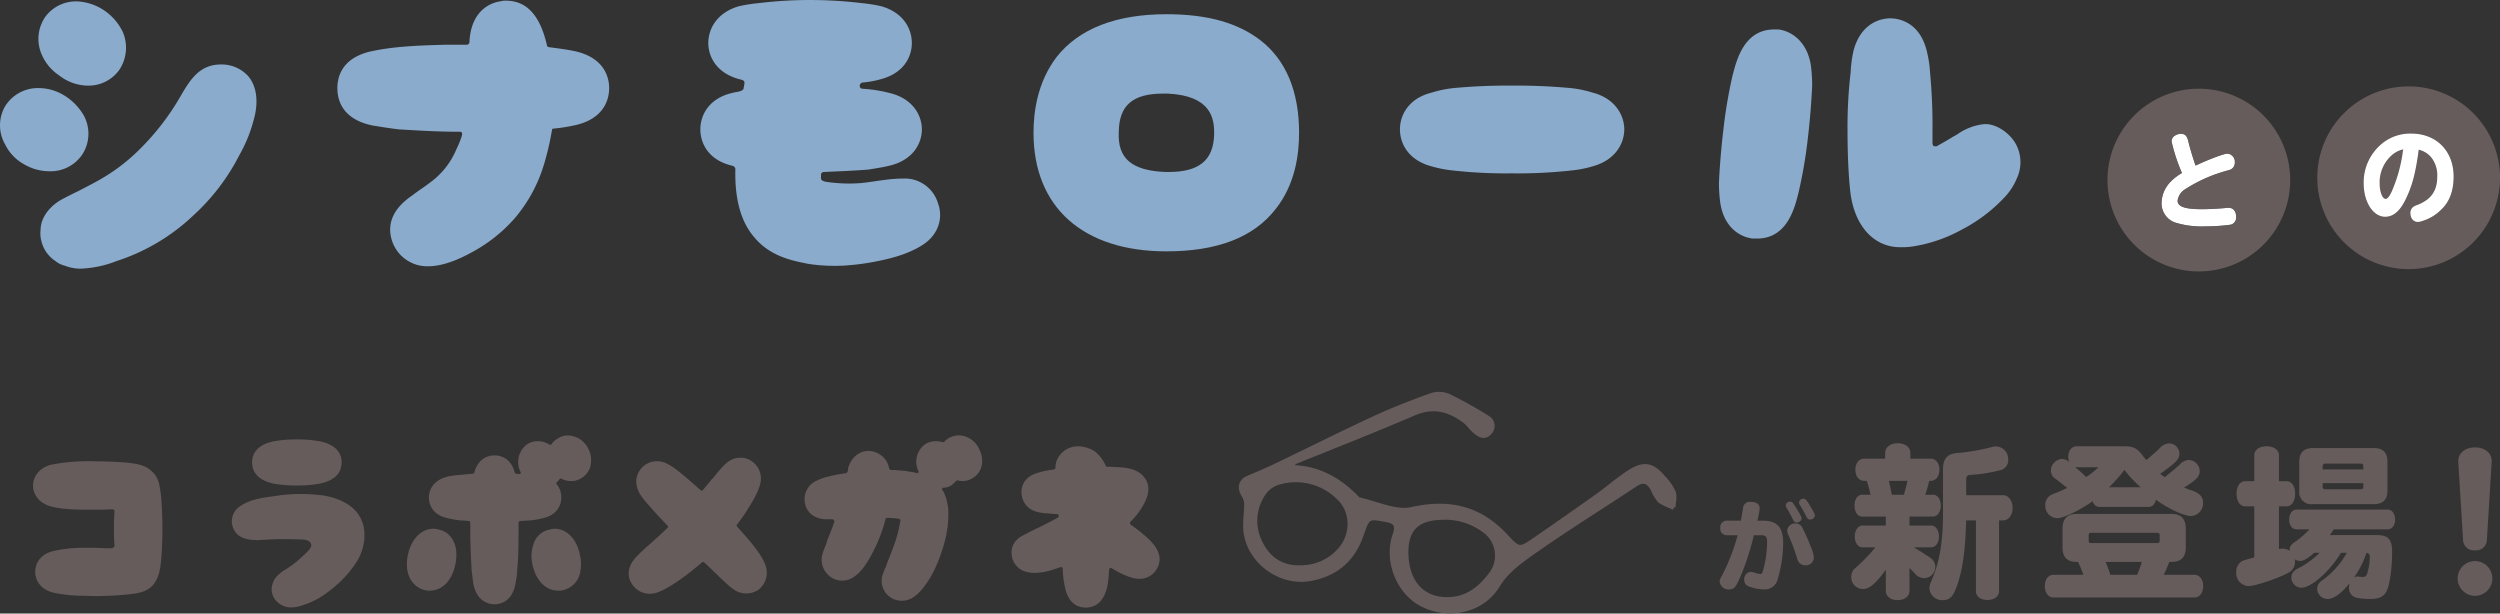 <svg xmlns="http://www.w3.org/2000/svg" width="605.437" height="148.58" viewBox="0 0 605.437 148.58">
  <rect x="0" y="0" width="605.437" height="148.58" fill="#333333" stroke="none"/>
  <g id="グループ_12488" data-name="グループ 12488" transform="translate(807.675 -601.67)">
    <g id="グループ_1140" data-name="グループ 1140" transform="translate(-807.674 601.67)">
      <g id="グループ_1135" data-name="グループ 1135" transform="translate(510.378 21.483)">
        <g id="グループ_1133" data-name="グループ 1133">
          <path id="パス_5395" data-name="パス 5395" d="M-250.519,624.19a22.127,22.127,0,0,0-22.131,22.122,22.129,22.129,0,0,0,22.131,22.131A22.121,22.121,0,0,0-228.4,646.312,22.119,22.119,0,0,0-250.519,624.19Zm7.727,32.92a44.748,44.748,0,0,1-6.077.41,21.744,21.744,0,0,1-7.4-.925,4.921,4.921,0,0,1-3.282-4.693,7.522,7.522,0,0,1,2.127-5.113A12.285,12.285,0,0,1-254.6,644.6a41.385,41.385,0,0,1-2.518-7.631,1.609,1.609,0,0,1,.944-1.5,2.781,2.781,0,0,1,1.3-.362c.963,0,1.479.487,1.784,1.755.267,1.212,1.154,4.226,1.774,5.953,3.062-1.469,6.878-2.909,7.755-2.909a1.993,1.993,0,0,1,1.746,2.165,1.8,1.8,0,0,1-.83,1.574c-.238.153-.238.153-1.44.486a36.146,36.146,0,0,0-9.73,4.379,3.878,3.878,0,0,0-1.86,2.785c0,1.45,1.765,2.07,5.886,2.07,1.631,0,3.892-.1,6.057-.315a3.953,3.953,0,0,1,.4-.019c1.164,0,1.841.82,1.841,2.185A1.767,1.767,0,0,1-242.792,657.11Z" transform="translate(272.65 -624.19)" fill="#665c5b"/>
          <path id="パス_5396" data-name="パス 5396" d="M-240.862,655.749a1.767,1.767,0,0,1-1.3,1.889,44.749,44.749,0,0,1-6.077.41,21.741,21.741,0,0,1-7.4-.925,4.921,4.921,0,0,1-3.282-4.693,7.522,7.522,0,0,1,2.127-5.113,12.285,12.285,0,0,1,2.824-2.185,41.386,41.386,0,0,1-2.518-7.631,1.609,1.609,0,0,1,.944-1.5,2.781,2.781,0,0,1,1.3-.362c.964,0,1.479.487,1.784,1.755.267,1.212,1.154,4.226,1.774,5.953,3.062-1.469,6.878-2.909,7.755-2.909a1.993,1.993,0,0,1,1.746,2.165,1.8,1.8,0,0,1-.83,1.574c-.238.153-.238.153-1.44.486a36.146,36.146,0,0,0-9.73,4.379,3.878,3.878,0,0,0-1.86,2.785c0,1.45,1.765,2.07,5.886,2.07,1.631,0,3.892-.1,6.057-.315a3.952,3.952,0,0,1,.4-.019C-241.539,653.564-240.862,654.385-240.862,655.749Z" transform="translate(272.018 -624.717)"/>
        </g>
        <g id="グループ_1134" data-name="グループ 1134" transform="translate(13.097 10.923)">
          <path id="パス_5397" data-name="パス 5397" d="M-242.7,653.564a3.952,3.952,0,0,0-.4.019c-2.165.21-4.426.315-6.057.315-4.121,0-5.886-.62-5.886-2.07a3.878,3.878,0,0,1,1.86-2.785,36.146,36.146,0,0,1,9.73-4.379c1.2-.334,1.2-.334,1.44-.486a1.8,1.8,0,0,0,.83-1.574,1.993,1.993,0,0,0-1.746-2.165c-.878,0-4.693,1.44-7.755,2.909-.62-1.727-1.507-4.741-1.774-5.953-.305-1.269-.82-1.755-1.784-1.755a2.781,2.781,0,0,0-1.3.362,1.609,1.609,0,0,0-.944,1.5,41.386,41.386,0,0,0,2.518,7.631,12.285,12.285,0,0,0-2.824,2.185,7.522,7.522,0,0,0-2.127,5.113,4.921,4.921,0,0,0,3.282,4.693,21.741,21.741,0,0,0,7.4.925,44.749,44.749,0,0,0,6.077-.41,1.767,1.767,0,0,0,1.3-1.889C-240.862,654.385-241.539,653.564-242.7,653.564Z" transform="translate(258.92 -635.64)" fill="#fff"/>
        </g>
      </g>
      <g id="グループ_1138" data-name="グループ 1138" transform="translate(561.184 20.92)">
        <g id="グループ_1136" data-name="グループ 1136" transform="translate(0)">
          <path id="パス_5398" data-name="パス 5398" d="M-197.268,623.6a22.119,22.119,0,0,0-22.122,22.122,22.127,22.127,0,0,0,22.122,22.131,22.135,22.135,0,0,0,22.131-22.131A22.127,22.127,0,0,0-197.268,623.6Zm8.042,29.7a10.892,10.892,0,0,1-4.5,2.824,3.664,3.664,0,0,1-1.3.305c-1.087,0-1.812-.878-1.812-2.175a1.774,1.774,0,0,1,.754-1.507,3.191,3.191,0,0,1,.849-.4c3.4-1.3,4.9-3.415,4.9-6.916a6.975,6.975,0,0,0-1.488-4.674,5.549,5.549,0,0,0-2.852-1.774.306.306,0,0,0-.143-.048c-.754,5.7-1.6,8.891-3.272,12.239-1.345,2.7-2.948,4.007-4.856,4.007-2.929,0-5.208-3.577-5.208-8.1a12.152,12.152,0,0,1,4.732-9.854,10.815,10.815,0,0,1,6.773-2.194c6.105,0,10.274,4.226,10.274,10.4C-186.374,648.793-187.319,651.426-189.227,653.3Z" transform="translate(219.39 -623.6)" fill="#665c5b"/>
          <path id="パス_5399" data-name="パス 5399" d="M-185.832,645.978c0,3.367-.944,6-2.852,7.87a10.891,10.891,0,0,1-4.5,2.824,3.665,3.665,0,0,1-1.3.305c-1.087,0-1.812-.878-1.812-2.175a1.774,1.774,0,0,1,.754-1.507,3.193,3.193,0,0,1,.849-.4c3.4-1.3,4.9-3.415,4.9-6.916a6.975,6.975,0,0,0-1.488-4.674,5.549,5.549,0,0,0-2.852-1.774.306.306,0,0,0-.143-.048c-.754,5.7-1.6,8.891-3.272,12.239-1.345,2.7-2.948,4.007-4.856,4.007-2.929,0-5.208-3.577-5.208-8.1a12.152,12.152,0,0,1,4.732-9.854,10.816,10.816,0,0,1,6.773-2.194C-190,635.58-185.832,639.806-185.832,645.978Z" transform="translate(218.847 -624.152)" fill="#665c5b"/>
        </g>
        <g id="グループ_1137" data-name="グループ 1137" transform="translate(11.237 11.428)">
          <path id="パス_5400" data-name="パス 5400" d="M-196.106,635.58a10.816,10.816,0,0,0-6.773,2.194,12.152,12.152,0,0,0-4.732,9.854c0,4.522,2.28,8.1,5.208,8.1,1.908,0,3.51-1.307,4.856-4.007,1.669-3.348,2.518-6.544,3.272-12.239a.306.306,0,0,1,.143.048,5.549,5.549,0,0,1,2.852,1.774,6.975,6.975,0,0,1,1.488,4.674c0,3.5-1.507,5.619-4.9,6.916a3.193,3.193,0,0,0-.849.4,1.774,1.774,0,0,0-.754,1.507c0,1.3.725,2.175,1.812,2.175a3.665,3.665,0,0,0,1.3-.305,10.891,10.891,0,0,0,4.5-2.824c1.908-1.87,2.852-4.5,2.852-7.87C-185.832,639.806-190,635.58-196.106,635.58Zm-2,4.2a35.708,35.708,0,0,1-2.671,9.749c-.563,1.25-1.059,1.87-1.507,1.87-.8,0-1.459-1.7-1.459-3.749a8.768,8.768,0,0,1,3.253-7.1,6.208,6.208,0,0,1,2.452-1.145Z" transform="translate(207.61 -635.58)" fill="#fff"/>
        </g>
      </g>
      <g id="グループ_1139" data-name="グループ 1139">
        <path id="パス_5401" data-name="パス 5401" d="M-778.421,618.733a9.167,9.167,0,0,1-7.393,3.692,11.4,11.4,0,0,1-7.135-2.518,11.4,11.4,0,0,1-4.111-4.875,9.409,9.409,0,0,1,.839-9.32,9.237,9.237,0,0,1,7.555-3.692,12.755,12.755,0,0,1,7.135,2.518,13.229,13.229,0,0,1,4.035,4.875A9.659,9.659,0,0,1-778.421,618.733Z" transform="translate(807.224 -601.686)" fill="#8aabcc"/>
        <path id="パス_5402" data-name="パス 5402" d="M-787.609,639.894a9.223,9.223,0,0,1-7.975,4.283,12.209,12.209,0,0,1-6.382-1.765,10.861,10.861,0,0,1-4.445-4.7,9.227,9.227,0,0,1,0-9.32,9.311,9.311,0,0,1,7.975-4.359,11.832,11.832,0,0,1,6.544,1.927,13.617,13.617,0,0,1,4.455,4.617A9.237,9.237,0,0,1-787.609,639.894Z" transform="translate(807.674 -602.7)" fill="#8aabcc"/>
        <path id="パス_5403" data-name="パス 5403" d="M-745.4,629.964a35.493,35.493,0,0,1-3.863,10.073,51.106,51.106,0,0,1-11.085,14.529,48.807,48.807,0,0,1-18.64,11.085,26.245,26.245,0,0,1-8.9,1.841,10.7,10.7,0,0,1-3.692-.754,5.3,5.3,0,0,1-2.185-1.088,7.983,7.983,0,0,1-3.444-4.96,6.723,6.723,0,0,1-.172-2.518c0-3.1,2.27-5.79,4.875-7.3,1.507-.839,3.11-1.6,4.617-2.356,1.765-.925,3.444-1.765,5.037-2.69a45.117,45.117,0,0,0,8.566-6.372,60.568,60.568,0,0,0,11.171-14.366c2.013-3.358,4.283-7.05,9.4-7.05A8.677,8.677,0,0,1-747,620.978C-745.823,622.409-744.478,625.261-745.4,629.964Z" transform="translate(807.203 -602.424)" fill="#8aabcc"/>
        <path id="パス_5404" data-name="パス 5404" d="M-656.209,623.008c0,2.261-.839,7.469-8.557,9.062a44,44,0,0,1-4.875.754c-.334,0-.42.172-.42.42a68.19,68.19,0,0,1-1.851,7.984,36.109,36.109,0,0,1-7.05,13.174,36.866,36.866,0,0,1-9.654,7.9c-3.358,1.927-7.555,3.863-11.5,3.863a8.983,8.983,0,0,1-8.48-5.628c-1.173-3.024-1.345-7.469,4.789-11.59,1.259-1,2.766-1.927,4.283-3.1a18.879,18.879,0,0,0,6.3-7.975,26.057,26.057,0,0,0,1.259-3.024c.076-.258.42-1.259-.343-1.259-5.619,0-10.827-.343-14.939-.591-2.69-.334-4.617-.668-6.22-.925-7.889-1.593-8.557-6.8-8.557-9.062,0-2.185.668-7.393,8.557-8.986,5.628-1.173,11.676-1.345,17.638-1.517h5.123a.674.674,0,0,0,.668-.754c.42-7.8,5.457-9.492,7.469-9.74a3.86,3.86,0,0,1,1.345-.172c5.037,0,8.318,3.529,10,11.008.086.076.248.248.42.248,2.518.334,4.445.591,6.048.925C-657.048,615.615-656.209,620.823-656.209,623.008Z" transform="translate(803.729 -601.678)" fill="#8aabcc"/>
        <path id="パス_5405" data-name="パス 5405" d="M-576.393,661.2c-3.7,2.27-8.146,3.282-12.258,4.035a60.992,60.992,0,0,1-6.382.754,42.993,42.993,0,0,1-8.738-.42c-3.1-.668-8.9-1.507-12.926-6.3-3.358-3.778-4.875-9.406-4.7-16.541,0-.591-.334-.754-.754-.925-5.8-1.345-7.727-5.456-7.727-8.814,0-3.272,1.927-7.469,7.727-8.814.754-.258,2.681-.258,2.766-1.173,0-.258.172-.677.172-1.183.162-.754-.763-.839-1.345-1-5.457-1.517-7.393-5.456-7.393-8.738s1.936-7.3,7.393-8.9a39.886,39.886,0,0,1,4.789-.754,103.736,103.736,0,0,1,12.42-.754,107.014,107.014,0,0,1,12.6.754,38.189,38.189,0,0,1,4.693.754c5.542,1.6,7.393,5.628,7.393,8.9s-1.851,7.221-7.393,8.738a23.452,23.452,0,0,1-4.531.84c-.925.162-.925,1.507,0,1.507a33.463,33.463,0,0,1,6.468,1.011c5.79,1.345,7.889,5.542,7.889,8.814,0,3.358-2.1,7.469-7.889,8.814-1.345.334-2.938.591-5.037.925-2.938.248-6.8.42-10.837.591a.681.681,0,0,0-.668.754v.839c.086.506.582.582,1,.754a37.625,37.625,0,0,0,8.738.334c3.272-.334,6.63-1.088,10.073-1.088a8.389,8.389,0,0,1,8.566,6.124C-571.194,653.974-571.776,658.429-576.393,661.2Z" transform="translate(799.484 -601.67)" fill="#8aabcc"/>
        <path id="パス_5406" data-name="パス 5406" d="M-490.468,611.49c-5.456-4.112-12.6-6.21-22.675-6.21-12.172,0-21.158,3.52-26.529,10.321-4.7,6.134-5.628,13.355-5.628,18.392,0,18.049,12.01,28.714,32.157,28.714,12.344,0,21.158-3.358,26.539-10.322,4.7-5.962,5.619-13.183,5.619-18.392C-480.986,624.082-484.086,616.365-490.468,611.49Zm-11.085,22.923c-.172,6.21-3.615,9.072-11,9.072h-.839c-8.147-.343-11.59-3.281-11.257-9.74.086-6.382,3.358-9.244,10.751-9.244h1.087C-502.306,625.007-501.467,630.464-501.553,634.413Z" transform="translate(795.588 -601.836)" fill="#8aabcc"/>
        <path id="パス_5407" data-name="パス 5407" d="M-397.943,633.989c0,3.358-2.1,7.469-7.727,8.986a27.92,27.92,0,0,1-5.285,1,116.891,116.891,0,0,1-14.195.677,114.43,114.43,0,0,1-14.1-.677,28.043,28.043,0,0,1-5.294-1c-5.79-1.517-7.727-5.628-7.727-8.986,0-3.272,1.936-7.469,7.727-8.9A27.143,27.143,0,0,1-439.249,624a139.047,139.047,0,0,1,14.1-.591,139.781,139.781,0,0,1,14.195.591,27.023,27.023,0,0,1,5.285,1.087C-400.042,626.52-397.943,630.717-397.943,633.989Z" transform="translate(791.302 -602.672)" fill="#8aabcc"/>
        <path id="パス_5408" data-name="パス 5408" d="M-297.659,645.126a14.99,14.99,0,0,1-3.2,4.789,38.139,38.139,0,0,1-10.074,7.555,35.747,35.747,0,0,1-12.01,4.111,17.312,17.312,0,0,1-2.938.172c-6.716,0-11.419-5.628-12.172-14.195-.42-4.2-.591-9.234-.591-14.109a112.6,112.6,0,0,1,.754-14.023,31.3,31.3,0,0,1,.677-5.2c1.927-7.307,7.307-7.9,8.9-7.9,1.679,0,7.135.591,8.9,8.061a29.047,29.047,0,0,1,.754,5.037,137.778,137.778,0,0,1,.591,14.194v2.938a1.036,1.036,0,0,0,.334.754h.668c1.345-.754,2.69-1.507,4.035-2.347l.925-.505a13.565,13.565,0,0,1,6.63-2.518h.248c2.528,0,5.38,1.851,6.973,4.2A9.227,9.227,0,0,1-297.659,645.126Z" transform="translate(786.068 -601.885)" fill="#8aabcc"/>
        <path id="パス_5409" data-name="パス 5409" d="M-348.71,622.753c-.162,3.606-.5,8.147-1.088,13.1a116.1,116.1,0,0,1-2.184,12.678c-.925,3.692-2.69,11.256-10.074,11.256h-1.1c-3.186-.42-6.878-2.776-7.8-8.566a37.327,37.327,0,0,1-.334-4.875c.162-3.606.506-8.137,1.087-13.012a117.965,117.965,0,0,1,2.185-12.926c.925-3.53,2.69-11.256,10.074-11.256h1.1c3.186.42,6.878,2.938,7.8,8.566A39.084,39.084,0,0,1-348.71,622.753Z" transform="translate(787.572 -602.015)" fill="#8aabcc"/>
      </g>
    </g>
    <g id="グループ_1144" data-name="グループ 1144" transform="translate(-799.667 707.08)">
      <g id="グループ_1141" data-name="グループ 1141">
        <path id="パス_5410" data-name="パス 5410" d="M-767.953,735.111c0,2.957-.143,5.724-.334,7.832-.239,2.194-.572,4.293-2.1,5.962-1.526,1.631-3.778,1.87-5.876,2.108-.954.1-1.956.191-2.862.239a69.933,69.933,0,0,1-7.736.1,35.012,35.012,0,0,1-7.5-.763c-3.3-.811-4.4-3.205-4.4-5.018,0-1.956,1.1-4.254,4.4-5.065a33.141,33.141,0,0,1,8.166-.763c2-.1,4.007.143,6.067.1.143-.1.572-.286.572-.525a61.768,61.768,0,0,1,0-8.4.486.486,0,0,0-.429-.525c-1.345.1-2.776.1-4.207.1-3.434,0-7.259.1-10.694-.763-3.205-.859-4.4-3.205-4.4-5.065,0-1.908,1.193-4.2,4.4-5.065a47.566,47.566,0,0,1,10.694-.811c2.957,0,5.733.143,7.832.334,2.194.238,4.4.572,5.972,2.2,1.622,1.479,1.86,3.768,2.1,5.867C-768.1,729.378-767.953,732.144-767.953,735.111Z" transform="translate(799.28 -712.474)" fill="#665c5b"/>
        <path id="パス_5411" data-name="パス 5411" d="M-721.987,718.753c0,1.631-.668,4.3-5.485,5.208a29.54,29.54,0,0,1-5.4.429,30.974,30.974,0,0,1-5.4-.429c-4.722-.906-5.4-3.577-5.4-5.208,0-1.526.677-4.2,5.4-5.1a30.973,30.973,0,0,1,5.4-.429,29.539,29.539,0,0,1,5.4.429C-722.655,714.555-721.987,717.227-721.987,718.753Z" transform="translate(796.718 -712.218)" fill="#665c5b"/>
        <path id="パス_5412" data-name="パス 5412" d="M-718.636,743.564a25.707,25.707,0,0,1-4.255,5.056,32.525,32.525,0,0,1-3.386,2.728,18.773,18.773,0,0,1-5.4,2.671,8.117,8.117,0,0,1-2.766.525,4.818,4.818,0,0,1-4.159-2.289,4.375,4.375,0,0,1-.572-2.347,5.661,5.661,0,0,1,.763-2.289,8.052,8.052,0,0,1,2.347-2.1,24.876,24.876,0,0,0,3.482-2.528,30.286,30.286,0,0,0,2.528-2.442c1.1-1.336.143-2.385-1.622-2.432-2.1-.1-4.2-.1-6.306-.1-1.526.1-3.052.143-4.531.238-2.2,0-4.636-.334-5.733-2.432a4.323,4.323,0,0,1,1.574-5.876c2.289-1.526,5.161-1.956,7.832-2.3a41.077,41.077,0,0,1,12.325-.191c2.909.534,5.972,1.631,7.975,4.064a8.558,8.558,0,0,1,1.765,4.207A11.959,11.959,0,0,1-718.636,743.564Z" transform="translate(796.954 -712.857)" fill="#665c5b"/>
        <path id="パス_5413" data-name="パス 5413" d="M-660.881,746.021a5.526,5.526,0,0,1-4.3,4.779,3.918,3.918,0,0,1-1.1.1c-2.919,0-5.352-2.347-6.21-6.258a9.1,9.1,0,0,1,.572-5.876,5.046,5.046,0,0,1,3.635-2.671,3.76,3.76,0,0,1,1.1-.191c2.957,0,5.39,2.432,6.162,6.3A9.476,9.476,0,0,1-660.881,746.021Z" transform="translate(793.45 -713.263)" fill="#665c5b"/>
        <path id="パス_5414" data-name="パス 5414" d="M-692.666,744.638c-.82,3.911-3.205,6.258-6.21,6.258a3.57,3.57,0,0,1-1-.1c-2.871-.572-5.3-3.539-4.255-8.6.859-3.863,3.243-6.3,6.258-6.3a4.42,4.42,0,0,1,1.1.191c2.289.382,3.863,2.242,4.3,4.77A11.491,11.491,0,0,1-692.666,744.638Z" transform="translate(794.908 -713.263)" fill="#665c5b"/>
        <path id="パス_5415" data-name="パス 5415" d="M-659.556,718.9a4.656,4.656,0,0,1-2.528,3.778,4.09,4.09,0,0,1-2.251.573,4.877,4.877,0,0,1-2.385-.573.348.348,0,0,0-.477.191,3.213,3.213,0,0,1-.668.716q-.143.286,0,.429a4.908,4.908,0,0,1,1.145,3.205c0,1-.334,4.15-4.541,5.056a23.768,23.768,0,0,1-3,.525c-.715.048-1.526.048-2.385.143a.428.428,0,0,0-.429.429v1.679c0,3.625-.048,7.164-.334,9.787a17.456,17.456,0,0,1-.439,3.339c-.811,4.588-4.1,4.922-5.008,4.922-1.049,0-4.255-.334-5.161-4.922-.143-.811-.238-1.908-.429-3.339-.143-2.623-.334-6.162-.334-9.787v-1.679c0-.239-.143-.429-.334-.429a16.422,16.422,0,0,0-2-.143,23.406,23.406,0,0,1-3.062-.525c-4.293-.906-4.627-4.054-4.627-5.056,0-.916.334-4.016,4.627-5.065a19.614,19.614,0,0,1,3.062-.382c.811-.1,1.86-.191,2.862-.286.238,0,.334-.048.429-.238,1.1-3.968,4.016-4.207,4.97-4.207.811,0,3.863.239,4.865,4.207a.417.417,0,0,0,.429.238c.248,0,.486.1.773.1.143-.1.334-.239.239-.429a5.344,5.344,0,0,1,1.574-6.83,4.714,4.714,0,0,1,2.528-.715,5.119,5.119,0,0,1,2.824.811.482.482,0,0,0,.572-.143,4.394,4.394,0,0,1,1.669-1.431,4.131,4.131,0,0,1,2.289-.63,5.662,5.662,0,0,1,4.875,3.158A5.747,5.747,0,0,1-659.556,718.9Z" transform="translate(794.652 -712.172)" fill="#665c5b"/>
        <path id="パス_5416" data-name="パス 5416" d="M-614.673,746.431a5.217,5.217,0,0,1-1.956,3.4,5.137,5.137,0,0,1-2.919.906c-2.289,0-3.386-1-6.783-4.207l-.048-.1c-1.1-1-2.194-2.1-3.386-3.2a.435.435,0,0,0-.572,0,64.578,64.578,0,0,1-5.829,4.531c-4.436,3.062-6.067,3.062-6.925,3.062a5.148,5.148,0,0,1-4.2-2.394c-.668-1-1.87-3.673,1.383-6.878.477-.525,1.24-1.192,2.146-2.051l.668-.572c1.622-1.431,2.967-2.671,4.4-4.054a.367.367,0,0,0,0-.582c-1.336-1.431-2.537-2.671-3.444-3.673-1.1-1.288-1.956-2.194-2.528-2.957-2.862-3.825-1.1-6.4-.191-7.4a4.987,4.987,0,0,1,3.577-1.536c1.917,0,3.444.811,7.212,4.016,1.011.859,2.108,1.86,3.4,2.957a.358.358,0,0,0,.572,0c.906-1.1,1.669-2,2.1-2.576l.239-.191c2.871-3.539,4.159-5.065,6.782-5.065a4.688,4.688,0,0,1,2.585.763A5,5,0,0,1-616.2,721.7c.429,1.669.1,3.577-2.633,7.975a46.6,46.6,0,0,1-3,4.388c-.191.143-.1.334,0,.477,1.431,1.631,2.766,3.062,3.73,4.3C-614.911,742.806-614.434,744.761-614.673,746.431Z" transform="translate(792.314 -712.432)" fill="#665c5b"/>
        <path id="パス_5417" data-name="パス 5417" d="M-560.426,718.9a4.656,4.656,0,0,1-2.528,3.778,4.25,4.25,0,0,1-2.242.572,3.828,3.828,0,0,1-1.1-.143h-.1c-.143,0-.334.1-.334.143-.334.334-.677.668-1.011.954a3.773,3.773,0,0,1-2.1.668c-.1.1-.191.1-.286.143v.334a2.446,2.446,0,0,1,.525.859,8.857,8.857,0,0,1,.763,2.537,8.132,8.132,0,0,1,.238,1.956,25.079,25.079,0,0,1-.477,5.447v.1a39.811,39.811,0,0,1-2.623,7.927,23.455,23.455,0,0,1-3.205,5.208c-1.669,2-3.2,2.862-4.96,2.862a4.91,4.91,0,0,1-3.3-1.24,4.852,4.852,0,0,1-1.1-5.685,4.048,4.048,0,0,1,.429-1.049c.191-.525.334-.954.525-1.431.572-1.44,1.25-3.158,1.822-4.827a34.009,34.009,0,0,0,1.288-5.161.471.471,0,0,0-.429-.477,20.106,20.106,0,0,0-2.681-.191.505.505,0,0,0-.525.286,10.947,10.947,0,0,1-.334,1.336,38.762,38.762,0,0,1-3.864,8.747c-2.633,4.293-4.827,4.817-6.305,4.817a4.743,4.743,0,0,1-2.871-.954,5.1,5.1,0,0,1-1.717-5.972c.191-.572.429-1.192.763-2,0,0,.191-.62.238-.859.62-1.431,1.2-2.957,1.727-4.445a.642.642,0,0,0-.1-.429.606.606,0,0,0-.334-.191h-1.345c-3.2,0-4.913-1.812-5.294-3.673a4.9,4.9,0,0,1,2.909-5.733,16.844,16.844,0,0,1,1.956-.763,41.291,41.291,0,0,1,5.065-1,1.114,1.114,0,0,0,.334-.334,3.562,3.562,0,0,0,.143-.954c1.192-3.778,4.064-4.111,4.922-4.111a5.422,5.422,0,0,1,3.577,1.526,4.762,4.762,0,0,1,1.431,2.776c.1.143.286.334.429.334a13.171,13.171,0,0,1,1.965.1,16.27,16.27,0,0,1,2.766.334,9.8,9.8,0,0,1,1.622.334h.048a.333.333,0,0,0,.191-.1.454.454,0,0,0,.1-.334,5.227,5.227,0,0,1,1.679-6.639,5,5,0,0,1,2.528-.668,4.514,4.514,0,0,1,1.574.238h.191a.483.483,0,0,0,.334-.191,5.616,5.616,0,0,1,1.192-.906,5.425,5.425,0,0,1,2.251-.572,5.576,5.576,0,0,1,4.865,3.2A6.176,6.176,0,0,1-560.426,718.9Z" transform="translate(790.257 -712.17)" fill="#665c5b"/>
        <path id="パス_5418" data-name="パス 5418" d="M-550.843,741.236c-.334-3.2,2.2-4.442,3.486-5.062.049-.048.144-.048.239-.143.764-.429,1.576-.764,2.34-1.193h.1c1.576-.813,3.391-1.672,4.967-2.579.239-.191.334-.383.239-.526,0-.238-.239-.335-.429-.335-1.337-.094-2.245-.191-2.675-.191a11.532,11.532,0,0,1-2.2-.382,4.8,4.8,0,0,1-3.677-4.489c-.1-.86.048-3.868,4.012-4.966a19.02,19.02,0,0,1,3.82-.765c.239-.1.382-.238.382-.429a4.742,4.742,0,0,1,.955-2.913,5.48,5.48,0,0,1,4.537-2.292,7.734,7.734,0,0,1,4.06,1.242,8.682,8.682,0,0,1,2.578,3.39.579.579,0,0,0,.43.335c1.528,0,2.961.094,3.964.191,1.768.239,3.868.668,5.206,2.675.716,1,1.29,2.866,0,5.539a17.274,17.274,0,0,1-3.582,4.92c-.1.047-.1.238-.1.334a.7.7,0,0,0,.144.334,37.961,37.961,0,0,1,4.3,3.439c2.817,2.626,3.486,5.206,1.862,7.593a4.753,4.753,0,0,1-4.06,2.1c-1.576,0-3.868-.859-6.638-2.532-.1-.1-.143-.1-.143-.1h-.286a.569.569,0,0,0-.239.43,34.381,34.381,0,0,1-.335,3.534c-.669,3.725-2.531,5.635-5.3,5.635-2.866,0-4.632-2.006-5.206-5.731a19.358,19.358,0,0,1-.382-3.677.38.38,0,0,0-.239-.335c-.1,0-.143-.1-.239-.1a.3.3,0,0,0-.191.1c-.478.143-1,.335-1.481.478a14.442,14.442,0,0,1-4.729.86C-550.222,745.629-550.843,741.761-550.843,741.236Z" transform="translate(787.837 -712.299)" fill="#665c5b"/>
      </g>
      <g id="グループ_1142" data-name="グループ 1142" transform="translate(440.317 1.937)">
        <path id="パス_5419" data-name="パス 5419" d="M-297.713,729.9c0,1.727-.963,3.014-2.28,3.014h-1v17.142c0,1.25-1.164,2.127-2.8,2.127-1.688,0-2.8-.839-2.8-2.127V732.915h-2.366c-.2,7.088-.763,11.38-2,15.187-1.04,3.205-1.851,4.121-3.654,4.121a3.063,3.063,0,0,1-3.243-2.881,3.729,3.729,0,0,1,.324-1.4c2.118-4.808,2.967-9.539,2.967-16.951V720.523c0-2.556,1.04-3.72,3.406-3.921a49,49,0,0,0,8.252-1.4,3.847,3.847,0,0,1,1.2-.2,3.052,3.052,0,0,1,2.929,3.243,2.462,2.462,0,0,1-1.965,2.528,37.205,37.205,0,0,1-7.05,1.116c-.8,0-1.164.324-1.164,1.087v3.844h8.977C-298.677,726.819-297.713,728.145-297.713,729.9Z" transform="translate(336.787 -714.237)" fill="#665c5b"/>
        <path id="パス_5420" data-name="パス 5420" d="M-318.345,734.118h-5.247v-2.165h5.733c1.04,0,1.841-1.164,1.841-2.681,0-1.488-.8-2.614-1.841-2.614h-1.927a27.785,27.785,0,0,0,.963-3.358h.362c1.24,0,2.118-1.126,2.118-2.69s-.878-2.681-2.118-2.681h-4.932v-1.45c0-1.316-1.278-2.28-3.043-2.28s-3.043.963-3.043,2.28v1.45h-5.132c-1.2,0-2.089,1.116-2.089,2.681s.887,2.69,2.089,2.69h.677c.286.839.649,2.156.8,2.881l.048.238.076.239h-2.041c-1.087,0-1.851,1.049-1.851,2.614,0,1.593.763,2.681,1.851,2.681h5.724v2.165h-5.647c-1.04,0-1.879,1.164-1.879,2.6,0,1.564.8,2.681,1.879,2.681h3.129a40.147,40.147,0,0,1-4.455,4.655c-.715.639-.715.639-.839.754a3.259,3.259,0,0,0-.563,1.765,2.859,2.859,0,0,0,2.852,2.929c1.517,0,3.167-1.4,5.523-4.693v5.132c0,1.326,1.164,2.242,2.852,2.242,1.717,0,2.881-.916,2.881-2.242v-5.533l1.24,1.25a2.94,2.94,0,0,0,2.328,1.2,2.724,2.724,0,0,0,2.681-2.728,2.683,2.683,0,0,0-1.355-2.289c-.363-.238-.725-.477-1.126-.715a14.106,14.106,0,0,0-1.364-.887c-.515-.315-.6-.4-1.364-.839h4.207c1.087,0,1.889-1.116,1.889-2.642C-316.456,735.282-317.257,734.118-318.345,734.118Zm-6.611-7.46h-2.919c-.286-1.479-.486-2.4-.725-3.358h4.531C-324.354,724.5-324.631,725.58-324.955,726.658Z" transform="translate(337.7 -714.2)" fill="#665c5b"/>
        <path id="パス_5421" data-name="パス 5421" d="M-252.291,746.888h-7.488a25.879,25.879,0,0,0,1.355-3.129h.563c2.289,0,3.444-1.164,3.444-3.53v-4.522c0-2.366-1.154-3.568-3.444-3.568h-23c-2.28,0-3.406,1.2-3.406,3.568v4.522c0,2.366,1.126,3.53,3.406,3.53h.362c.4.878.916,2.08,1.278,3.129h-7.288c-1.2,0-2.051,1.154-2.051,2.719,0,1.6.849,2.766,2.051,2.766h34.218c1.2,0,2.089-1.164,2.089-2.766C-250.2,748.042-251.089,746.888-252.291,746.888Zm-13.908,0h-6.487a29.181,29.181,0,0,0-1.164-3.129h8.776A30.083,30.083,0,0,1-266.2,746.888Zm5.457-8.261a.508.508,0,0,1-.563.563H-277.38a.505.505,0,0,1-.553-.563v-1.364a.5.5,0,0,1,.553-.553h16.074a.505.505,0,0,1,.563.553Z" transform="translate(335.436 -715.026)" fill="#665c5b"/>
        <path id="パス_5422" data-name="パス 5422" d="M-252.888,725.659a9.53,9.53,0,0,1-1.6-.6l-.162-.038-.2-.076a.637.637,0,0,1,.286-.162c2.766-1.765,3.52-2.6,3.52-3.844a2.756,2.756,0,0,0-2.6-2.69,2.971,2.971,0,0,0-2.165,1.049c-.839.8-2.28,1.994-3.558,3l-.162.114-1.087-.8c3.892-2.766,4.655-3.568,4.655-4.884a2.514,2.514,0,0,0-2.4-2.49,3.167,3.167,0,0,0-2.4,1.2c-.763.725-1.326,1.24-3.205,2.843-.324-.4-.525-.6-1-1.24-1.288-1.679-2.213-2.118-4.493-2.118h-11.3c-1.24,0-2.118,1.04-2.118,2.557a3.238,3.238,0,0,0,.238,1.25,2.767,2.767,0,0,0-1.765-.725,2.9,2.9,0,0,0-2.681,2.766,2.32,2.32,0,0,0,1.164,2.08c.878.649,1.755,1.364,2.8,2.165-.8.4-2,.925-2.967,1.288a8.01,8.01,0,0,0-.925.4,2.777,2.777,0,0,0-1.44,2.48,3.017,3.017,0,0,0,2.881,3.167c1.526,0,5.371-1.841,8.614-4.131a1.714,1.714,0,0,0,1.727,1.4h11.781c.925,0,1.564-.639,1.8-1.765,2.843,2.127,6.811,3.968,8.5,3.968a3.068,3.068,0,0,0,2.919-3.243C-250.246,727.185-251.085,726.26-252.888,725.659Zm-25.642-3.282c-.925-.878-1.2-1.126-1.851-1.688l-.839-.716a1.745,1.745,0,0,0,.439.038h5.218A18.651,18.651,0,0,1-278.53,722.377Zm5.523,2.48a35.6,35.6,0,0,0,3.73-4.207,28.355,28.355,0,0,0,3.93,4.207Z" transform="translate(335.432 -714.202)" fill="#665c5b"/>
        <path id="パス_5423" data-name="パス 5423" d="M-205.845,715.42h-14.824c-2.165,0-3.291,1.116-3.291,3.282v7.059A2.906,2.906,0,0,0-220.707,729h14.862c2.165,0,3.243-1.126,3.243-3.243V718.7C-202.6,716.536-203.679,715.42-205.845,715.42Zm-2.6,9.339c0,.477-.162.6-.639.639h-8.538c-.477,0-.677-.2-.677-.639v-.849h9.854Zm0-4.169H-218.3v-.725a.609.609,0,0,1,.677-.677h8.538c.477,0,.639.2.639.677Z" transform="translate(332.46 -714.256)" fill="#665c5b"/>
        <path id="パス_5424" data-name="パス 5424" d="M-206.019,736.471h-11.266c.324-.439.763-1.116.925-1.4h13.145c1,0,1.727-1,1.727-2.318,0-1.4-.725-2.452-1.727-2.452h-22.2c-1,0-1.727,1.049-1.727,2.414s.725,2.356,1.727,2.356h3.205a23.464,23.464,0,0,1-3.167,2.8c-1.326.849-1.688,1.364-1.641,2.251a.472.472,0,0,0,.038.2,2.824,2.824,0,0,0-1.765-.563,3.636,3.636,0,0,0-.878.115V729.507h1.841c1.24,0,2.08-1.25,2.08-3.091,0-1.765-.839-3-2.08-3h-1.841v-6.3c0-1.278-1.25-2.156-3-2.156s-2.967.878-2.967,2.156v6.3h-2.2c-1.25,0-2.089,1.24-2.089,3.043s.839,3.053,2.089,3.053h2.2V741.88c-.563.162-.849.248-1.765.487a5.411,5.411,0,0,0-1.4.525,3.005,3.005,0,0,0-1.2,2.518,3.115,3.115,0,0,0,3.043,3.406c1.564,0,7.011-1.841,9.539-3.205a2.927,2.927,0,0,0,1.641-2.566,2.539,2.539,0,0,0-.076-.715,2.311,2.311,0,0,0,1.278.4c.925,0,1.841-.563,3.444-1.965h1.326a20.981,20.981,0,0,1-4.97,3.644,4.556,4.556,0,0,0-.916.525,2.163,2.163,0,0,0-.963,1.841,2.472,2.472,0,0,0,2.442,2.442c2.366,0,6.811-3.921,9.577-8.452h1.4a20.155,20.155,0,0,1-5.495,6.334c-.878.639-.878.639-1,.8a2.156,2.156,0,0,0-.677,1.555,2.537,2.537,0,0,0,2.528,2.49c1.44,0,3.406-1.4,5.323-3.806a6.122,6.122,0,0,0-.153,1.116,2.374,2.374,0,0,0,1.879,2.4,17.53,17.53,0,0,0,3.243.286c2.328,0,3.444-.6,4.131-2.2.677-1.564,1.2-5.533,1.2-9.177C-202.213,737.473-203.138,736.471-206.019,736.471Zm-2.2,9.224c-.238.715-.525.916-1.087.916-.238,0-.6-.038-1-.076a1.379,1.379,0,0,0-.353-.038,1.75,1.75,0,0,0-.763.239,22.233,22.233,0,0,0,3-5.972c.6.114.8.362.8,1.078A14.136,14.136,0,0,1-208.223,745.7Z" transform="translate(333.197 -714.235)" fill="#665c5b"/>
        <circle id="楕円形_32" data-name="楕円形 32" cx="4.207" cy="4.207" r="4.207" transform="translate(145.106 32.739) rotate(-45)" fill="#665c5b"/>
        <path id="パス_5425" data-name="パス 5425" d="M-175.5,718.732l-1.164,18.916a2.61,2.61,0,0,1-2.881,2.528,2.618,2.618,0,0,1-2.89-2.528l-1.164-18.916c-.114-2,1.612-3.482,4.054-3.482C-177.066,715.25-175.377,716.729-175.5,718.732Z" transform="translate(330.602 -714.248)" fill="#665c5b"/>
      </g>
      <g id="グループ_1143" data-name="グループ 1143" transform="translate(408.446 15.368)">
        <path id="パス_5426" data-name="パス 5426" d="M-350.5,733.132a1.107,1.107,0,0,1-1.145.925c-.458,0-.649-.143-.983-.782a29.95,29.95,0,0,0-1.469-2.7,1.108,1.108,0,0,1-.238-.668,1.017,1.017,0,0,1,1.04-.878c.525,0,.668.143,1.746,1.927C-350.715,732.321-350.5,732.769-350.5,733.132Z" transform="translate(370.337 -728.315)" fill="#665c5b"/>
        <path id="パス_5427" data-name="パス 5427" d="M-347.125,732.382a1.1,1.1,0,0,1-1.145.925c-.448,0-.639-.143-.973-.782-.363-.763-.887-1.717-1.479-2.7a1.174,1.174,0,0,1-.238-.658,1.02,1.02,0,0,1,1.049-.887c.525,0,.668.143,1.736,1.927C-347.335,731.571-347.125,732.019-347.125,732.382Z" transform="translate(370.182 -728.28)" fill="#665c5b"/>
        <path id="パス_5428" data-name="パス 5428" d="M-355.723,739.163a31.566,31.566,0,0,1-1.46,9.062,3.175,3.175,0,0,1-3.243,2.051,11.205,11.205,0,0,1-3.5-.668,1.7,1.7,0,0,1-1.24-1.669,1.776,1.776,0,0,1,1.593-1.908,2.252,2.252,0,0,1,.954.219,9.335,9.335,0,0,0,1.145.286,1.389,1.389,0,0,0,.238.019c.267,0,.41-.143.525-.448a27.564,27.564,0,0,0,1.1-7.2c0-1.431-.286-1.746-1.526-1.746h-1.688a61.485,61.485,0,0,1-2.909,9.186c-1.316,3.31-1.812,3.93-3.081,3.93a2.151,2.151,0,0,1-2.289-1.793c0-.5.1-.734.668-1.736a49.228,49.228,0,0,0,3.673-9.587h-2.738a1.579,1.579,0,0,1-1.46-1.765,1.584,1.584,0,0,1,1.46-1.765h3.53c.286-1.574.4-2.289.525-3a1.616,1.616,0,0,1,1.86-1.545c1.383,0,2.165.572,2.165,1.545a20.81,20.81,0,0,1-.477,2.719l-.067.286h1.24C-357.135,733.63-355.723,735.185-355.723,739.163Z" transform="translate(371.11 -728.317)" fill="#665c5b"/>
        <path id="パス_5429" data-name="パス 5429" d="M-347.5,742.848a1.944,1.944,0,0,1-2.07,1.841,1.992,1.992,0,0,1-1.555-.715,2.376,2.376,0,0,1-.448-1.03,52.394,52.394,0,0,0-2.051-5.5,2.875,2.875,0,0,1-.334-1.192,1.945,1.945,0,0,1,2-1.717,1.906,1.906,0,0,1,1.641,1,45.759,45.759,0,0,1,2.175,4.932A7.028,7.028,0,0,1-347.5,742.848Z" transform="translate(370.32 -728.568)" fill="#665c5b"/>
      </g>
    </g>
    <path id="パス_5430" data-name="パス 5430" d="M-484.255,719.424c6.213.231,11.126,3.095,15.326,7.4.119.123.214.339.349.367,4.327.9,8.99,3.264,12.922,2.38,9.189-2.065,16.535-.252,22.83,6.544,3.073,3.317,3.249,3.372,6.939.834q7.611-5.236,15.143-10.584c2.695-1.917,5.178-4.155,7.974-5.9,3.4-2.122,5.481-1.627,8.038,1.42a12.887,12.887,0,0,1,2.492,3.541c.4,1.089,0,2.466-.044,3.715a13.453,13.453,0,0,1-3.324-1.55,9.861,9.861,0,0,1-1.707-2.838c-1-1.8-2.208-2.418-4.159-1.122-8.532,5.666-17.256,11.057-25.6,16.99-2.855,2.031-5.755,4.192-7.775,7.515-3.717,6.117-11.912,7.841-18.331,4.549-5.731-2.939-8.823-10.624-6.587-16.988.826-2.351.019-3.1-2.081-3.487-4.293-.8-4.423-.879-5.885,3.41-2.067,6.072-6.078,9.661-12.412,10.858-7.586,1.432-15.5-4.6-15.832-12.322-.085-1.949.252-3.914.237-5.87a4.513,4.513,0,0,0-.727-2.2c-1.022-1.657-.632-3.325,1.018-4.037,2.4-1.036,4.823-2.05,7.182-3.182,7.853-3.769,15.635-7.69,23.539-11.346,4.514-2.088,9.172-3.887,13.856-5.567a5.963,5.963,0,0,1,4.146.2,93.134,93.134,0,0,1,9.343,5.2,2.315,2.315,0,0,1,.563,3.762c-1.336,1.431-2.67.444-3.793-.56-.761-.681-1.332-1.593-2.138-2.2-3.751-2.846-7.631-3.974-12.352-1.939-9.686,4.175-19.524,8-29.3,11.969Zm2.069,24.235a12.361,12.361,0,0,0,8.678-3.786c3.734-3.756,3.724-9.742.06-13.088a14.6,14.6,0,0,0-14.024-3.734,6.642,6.642,0,0,0-3.613,2.169,11.617,11.617,0,0,0-1.246,12.386C-490.344,741.731-486.966,743.955-482.186,743.659Zm25.226-3.138c.173,6.4,3.528,10.457,8.948,10.83,4.946.341,8.453-2.043,11.325-5.8a7.443,7.443,0,0,0-1.724-10.979,15.81,15.81,0,0,0-10.158-2.9C-454.509,731.865-457.119,734.588-456.96,740.521Z" transform="translate(-10.123 -4.607)" fill="#665c5b" stroke="#665c5b" stroke-width="1"/>
  </g>
</svg>
